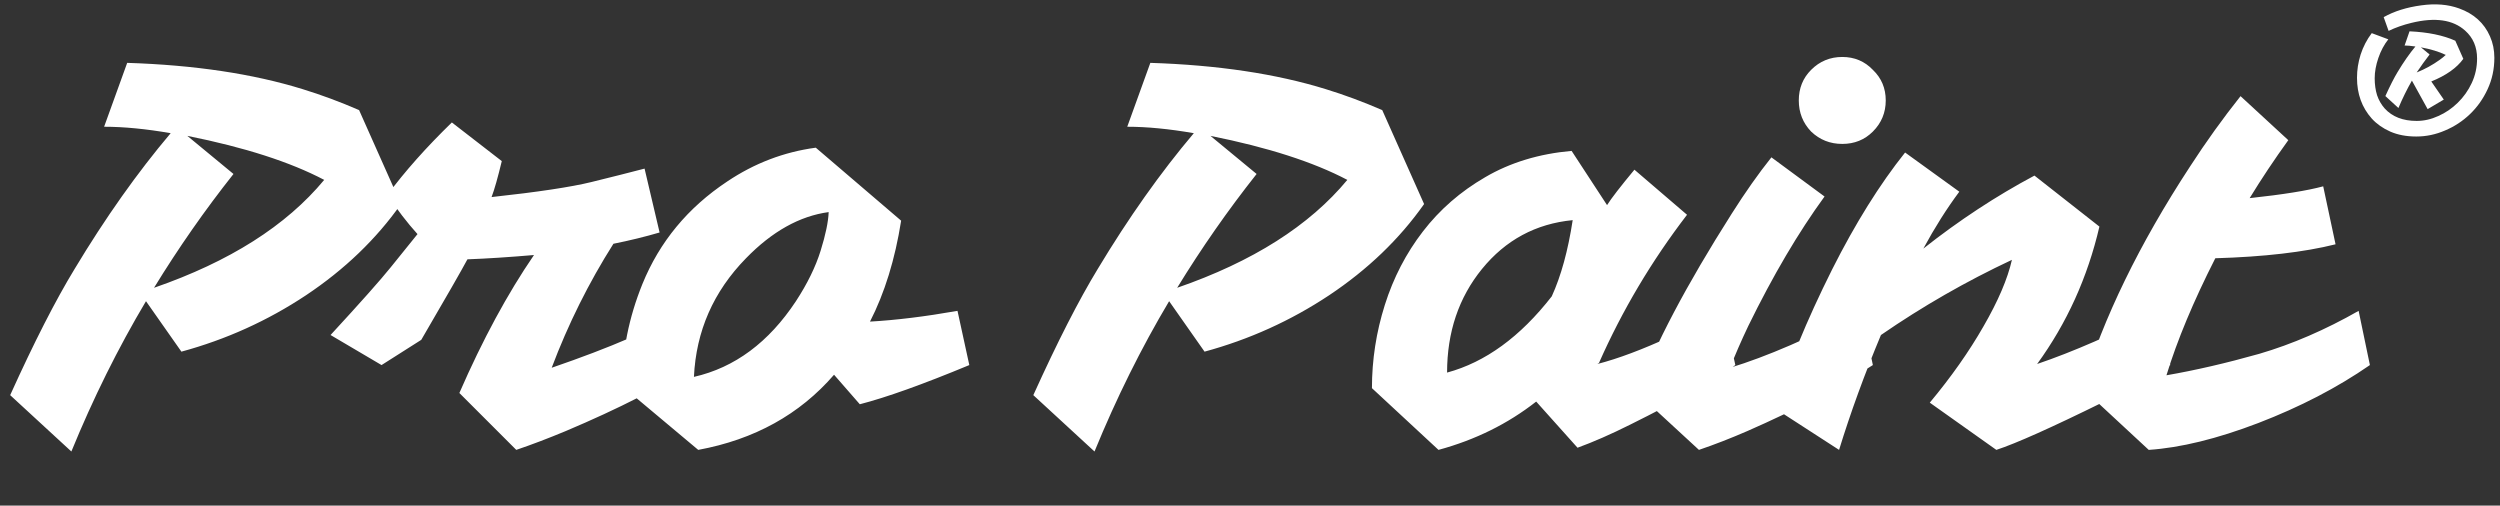 <?xml version="1.0" encoding="UTF-8"?> <svg xmlns="http://www.w3.org/2000/svg" width="178" height="36" viewBox="0 0 178 36" fill="none"><rect x="0" y="0" width="178" height="36" fill="#333333" stroke="none"/><path d="M0.724 28.134C2.432 24.363 3.96 21.369 5.311 19.152C7.502 15.508 9.782 12.285 12.152 9.483C10.394 9.177 8.814 9.024 7.413 9.024L9.056 4.476C13.846 4.629 18.012 5.253 21.554 6.349C22.879 6.756 24.216 7.253 25.567 7.839L28.548 14.528C26.79 17.025 24.535 19.19 21.783 21.025C19.057 22.834 16.101 24.172 12.916 25.038L10.394 21.445C8.407 24.783 6.636 28.35 5.081 32.147L0.724 28.134ZM10.967 20.49C16.343 18.63 20.382 16.069 23.083 12.808C20.662 11.534 17.413 10.489 13.337 9.674L16.624 12.387C14.585 14.961 12.7 17.662 10.967 20.49ZM27.586 13.878C28.809 12.222 30.338 10.502 32.172 8.718L35.727 11.47C35.446 12.642 35.204 13.496 35 14.031C38.287 13.674 40.657 13.317 42.109 12.961C43.562 12.604 44.823 12.285 45.893 12.005L46.963 16.553C45.918 16.859 44.823 17.127 43.676 17.356C41.918 20.133 40.453 23.076 39.281 26.184C43.511 24.732 46.632 23.382 48.645 22.133L49.485 25.993C47.141 27.522 44.071 29.089 40.275 30.694C39.052 31.204 37.88 31.65 36.758 32.032L32.707 27.981C34.363 24.184 36.134 20.91 38.02 18.158C36.236 18.311 34.656 18.413 33.281 18.464C32.873 19.229 31.777 21.14 29.994 24.197L27.166 25.993L23.535 23.853C25.649 21.56 27.076 19.955 27.815 19.037C28.554 18.12 29.191 17.33 29.726 16.668C28.987 15.852 28.274 14.922 27.586 13.878ZM59.384 26.681C56.938 29.509 53.714 31.293 49.714 32.032L44.287 27.484C44.287 25.038 44.771 22.617 45.739 20.222C46.962 17.216 48.975 14.782 51.778 12.922C53.714 11.623 55.816 10.82 58.084 10.515L64.161 15.712C63.728 18.464 62.989 20.859 61.944 22.898C63.779 22.796 65.855 22.541 68.174 22.133L69.015 25.993C65.702 27.369 63.103 28.299 61.218 28.783L59.384 26.681ZM49.408 26.834C52.313 26.172 54.734 24.375 56.67 21.445C57.485 20.197 58.071 18.999 58.428 17.853C58.785 16.706 58.976 15.789 59.001 15.101C56.938 15.381 54.976 16.477 53.116 18.388C50.797 20.757 49.561 23.573 49.408 26.834ZM73.572 28.134C75.279 24.363 76.808 21.369 78.158 19.152C80.35 15.508 82.63 12.285 85 9.483C83.242 9.177 81.662 9.024 80.26 9.024L81.904 4.476C86.694 4.629 90.86 5.253 94.401 6.349C95.726 6.756 97.064 7.253 98.415 7.839L101.396 14.528C99.638 17.025 97.383 19.19 94.631 21.025C91.904 22.834 88.949 24.172 85.764 25.038L83.242 21.445C81.254 24.783 79.483 28.35 77.929 32.147L73.572 28.134ZM83.815 20.49C89.191 18.63 93.229 16.069 95.93 12.808C93.51 11.534 90.261 10.489 86.184 9.674L89.471 12.387C87.433 14.961 85.547 17.662 83.815 20.49ZM109.377 28.592C107.364 30.172 105.045 31.319 102.421 32.032L97.682 27.637C97.682 25.624 97.987 23.649 98.599 21.713C99.21 19.776 100.115 18.031 101.313 16.477C102.51 14.922 103.988 13.636 105.746 12.617C107.53 11.572 109.581 10.948 111.899 10.744L114.422 14.604C114.727 14.12 115.377 13.279 116.371 12.082L120.116 15.292C117.594 18.579 115.505 22.095 113.848 25.84L113.734 25.917C115.212 25.535 116.944 24.885 118.932 23.968C120.919 23.025 122.18 22.413 122.715 22.133L123.556 25.993C122.053 27.089 119.556 28.503 116.065 30.236C114.689 30.924 113.441 31.471 112.32 31.879L109.377 28.592ZM103.032 26.528C105.759 25.79 108.243 23.98 110.485 21.101C111.148 19.649 111.644 17.84 111.976 15.674C109.351 15.929 107.198 17.088 105.517 19.152C103.86 21.19 103.032 23.649 103.032 26.528ZM128.953 9.368C128.367 8.757 128.074 8.018 128.074 7.151C128.074 6.285 128.367 5.559 128.953 4.973C129.564 4.361 130.303 4.056 131.17 4.056C132.036 4.056 132.762 4.361 133.348 4.973C133.96 5.559 134.265 6.285 134.265 7.151C134.265 8.018 133.96 8.757 133.348 9.368C132.762 9.954 132.036 10.247 131.17 10.247C130.303 10.247 129.564 9.954 128.953 9.368ZM123.182 26.184C125.781 25.395 128.902 24.044 132.546 22.133L133.348 25.993C130.877 27.599 127.896 29.166 124.405 30.694C123.233 31.204 122.086 31.65 120.965 32.032L116.57 27.981C117.818 24.567 120.061 20.311 123.297 15.216C124.265 13.687 125.208 12.349 126.125 11.203L129.908 13.992C128.048 16.541 126.239 19.611 124.481 23.203C123.972 24.273 123.539 25.267 123.182 26.184ZM136.942 17.7C139.49 15.687 142.127 13.954 144.853 12.502L149.478 16.133C148.637 19.751 147.159 23.012 145.044 25.917C147.592 25.051 150.484 23.789 153.72 22.133L154.523 25.993C153.478 26.681 151.886 27.56 149.745 28.63C146.076 30.439 143.541 31.573 142.14 32.032L137.401 28.669C138.929 26.834 140.203 25.025 141.222 23.241C142.267 21.433 142.942 19.853 143.248 18.502C139.987 20.031 136.878 21.815 133.923 23.853C132.751 26.656 131.757 29.382 130.942 32.032L126.393 29.089C127.26 26.159 128.61 22.859 130.445 19.19C132.101 15.903 133.833 13.126 135.643 10.859L139.503 13.649C138.611 14.846 137.757 16.197 136.942 17.7ZM160.176 14.107C162.545 13.852 164.29 13.572 165.412 13.266L166.291 17.394C164.048 17.955 161.195 18.286 157.73 18.388C156.175 21.445 155.016 24.223 154.252 26.72C156.315 26.363 158.519 25.853 160.864 25.191C163.208 24.503 165.564 23.484 167.934 22.133L168.737 25.993C166.418 27.599 163.768 28.974 160.787 30.121C157.857 31.242 155.258 31.879 152.99 32.032L148.251 27.637C149.755 22.643 152.315 17.381 155.933 11.852C157.054 10.12 158.252 8.451 159.526 6.846L162.927 9.98C161.934 11.355 161.016 12.731 160.176 14.107Z" fill="white"></path><path d="M168.868 8.44C168.168 7.653 167.818 6.687 167.818 5.54C167.818 4.98 167.905 4.427 168.078 3.88C168.258 3.327 168.521 2.82 168.868 2.36L170.048 2.8C169.748 3.18 169.511 3.623 169.338 4.13C169.165 4.637 169.078 5.117 169.078 5.57C169.078 6.017 169.135 6.42 169.248 6.78C169.368 7.133 169.548 7.447 169.788 7.72C170.328 8.313 171.088 8.61 172.068 8.61C172.588 8.61 173.101 8.493 173.608 8.26C174.121 8.033 174.581 7.72 174.988 7.32C175.401 6.92 175.735 6.45 175.988 5.91C176.241 5.37 176.368 4.787 176.368 4.16C176.368 3.347 176.085 2.687 175.518 2.18C174.651 1.4 173.375 1.217 171.688 1.63C171.108 1.77 170.568 1.96 170.068 2.2L169.718 1.22C170.465 0.8 171.358 0.52 172.398 0.38C173.405 0.24 174.301 0.313 175.088 0.6C176.141 0.98 176.875 1.643 177.288 2.59C177.495 3.057 177.598 3.563 177.598 4.11C177.598 4.917 177.438 5.663 177.118 6.35C176.805 7.03 176.388 7.62 175.868 8.12C175.348 8.62 174.755 9.01 174.088 9.29C173.428 9.577 172.745 9.72 172.038 9.72C171.338 9.72 170.721 9.603 170.188 9.37C169.661 9.137 169.221 8.827 168.868 8.44ZM175.388 4.19C174.921 4.837 174.161 5.373 173.108 5.8L173.998 7.09L172.848 7.77L171.728 5.74C171.381 6.347 171.061 6.997 170.768 7.69L169.838 6.84C170.171 6.107 170.461 5.537 170.708 5.13C171.141 4.41 171.565 3.803 171.978 3.31C171.651 3.263 171.395 3.24 171.208 3.24L171.558 2.23C172.871 2.29 173.958 2.513 174.818 2.9L175.388 4.19ZM172.068 5.16C172.661 4.92 173.208 4.62 173.708 4.26C173.868 4.147 174.011 4.03 174.138 3.91C173.651 3.677 173.061 3.497 172.368 3.37L172.988 3.88C172.688 4.267 172.381 4.693 172.068 5.16Z" fill="white"></path></svg> 